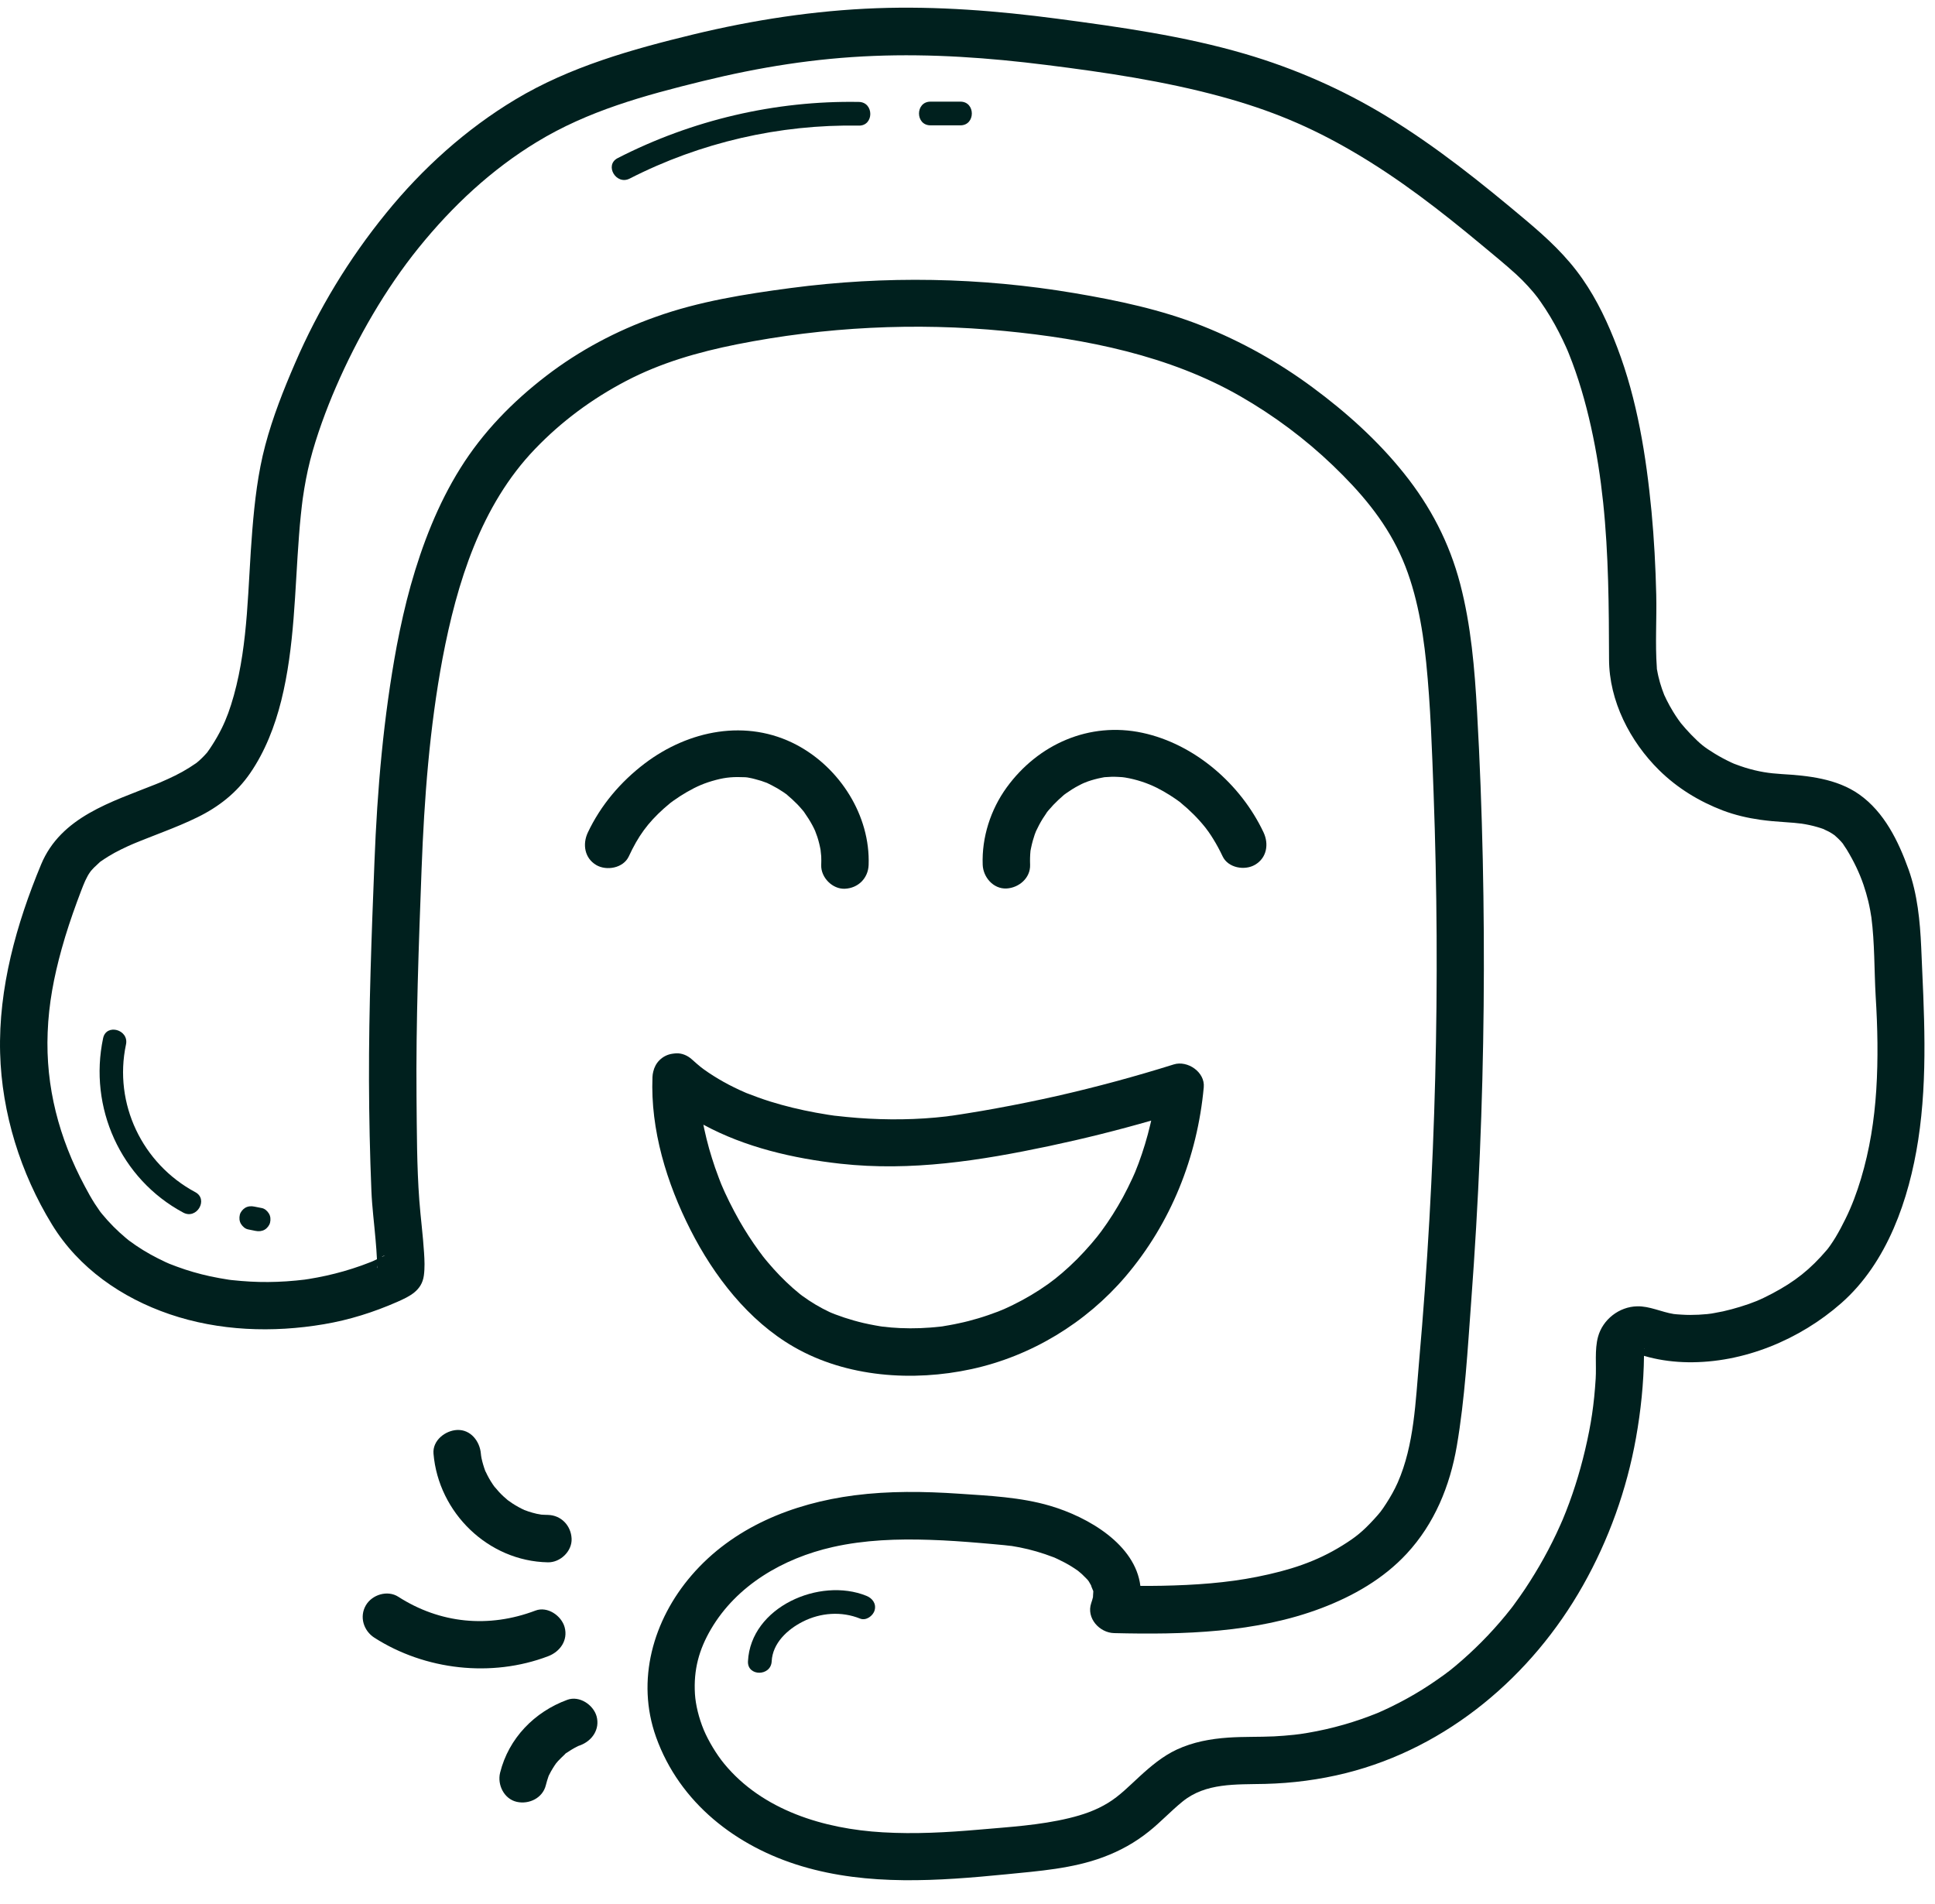 <svg width="62" height="61" viewBox="0 0 62 61" fill="none" xmlns="http://www.w3.org/2000/svg">
<g clip-path="url(#clip0_112_3256)">
<path d="M6.315 24.429C6.309 24.433 6.3 24.442 6.292 24.448C6.298 24.442 6.307 24.436 6.315 24.429Z" fill="#00201E"/>
<path d="M61.558 30.348C61.52 29.506 61.437 28.655 61.153 27.859C60.827 26.952 60.375 26.02 59.568 25.452C58.854 24.95 57.937 24.852 57.091 24.803C56.684 24.778 56.352 24.73 55.913 24.595C55.811 24.564 55.713 24.527 55.614 24.491C55.614 24.491 55.581 24.479 55.56 24.471C55.531 24.458 55.483 24.438 55.475 24.433C55.294 24.348 55.118 24.255 54.948 24.151C54.595 23.933 54.493 23.852 54.188 23.541C54.07 23.421 53.96 23.294 53.852 23.164C53.85 23.162 53.85 23.16 53.848 23.157C53.823 23.122 53.796 23.087 53.771 23.052C53.715 22.973 53.663 22.892 53.612 22.809C53.535 22.684 53.464 22.556 53.398 22.423C53.381 22.39 53.327 22.267 53.325 22.27C53.3 22.205 53.276 22.141 53.253 22.076C53.207 21.942 53.166 21.805 53.135 21.666C53.12 21.604 53.11 21.541 53.097 21.477C53.093 21.46 53.091 21.448 53.089 21.438C53.089 21.425 53.087 21.411 53.087 21.39C53.031 20.616 53.087 19.826 53.068 19.05C53.047 18.162 53 17.274 52.917 16.39C52.746 14.612 52.46 12.813 51.821 11.139C51.529 10.369 51.178 9.616 50.707 8.94C50.195 8.203 49.576 7.633 48.894 7.058C47.473 5.861 46.014 4.691 44.425 3.724C43.01 2.863 41.483 2.193 39.896 1.728C37.935 1.153 35.892 0.867 33.871 0.599C31.954 0.346 30.022 0.193 28.087 0.263C26.108 0.336 24.137 0.639 22.213 1.104C20.247 1.581 18.263 2.137 16.514 3.187C14.931 4.137 13.533 5.398 12.371 6.83C11.182 8.29 10.201 9.906 9.454 11.637C9.085 12.489 8.738 13.367 8.5 14.265C8.265 15.149 8.159 16.068 8.085 16.979C7.935 18.792 7.966 20.576 7.493 22.282C7.375 22.703 7.259 23.027 7.097 23.352C7.008 23.531 6.908 23.705 6.8 23.873C6.751 23.952 6.697 24.029 6.643 24.104C6.541 24.247 6.614 24.137 6.639 24.11C6.605 24.147 6.572 24.186 6.535 24.224C6.485 24.276 6.433 24.326 6.379 24.375C6.359 24.394 6.338 24.411 6.317 24.427C6.367 24.386 6.321 24.425 6.294 24.446C6.29 24.448 6.286 24.452 6.284 24.454C6.288 24.45 6.29 24.448 6.294 24.446C6.292 24.448 6.288 24.45 6.286 24.452C6.141 24.552 5.995 24.645 5.842 24.73C5.693 24.813 5.539 24.888 5.386 24.958C5.321 24.987 5.257 25.016 5.19 25.045C5.174 25.052 5.155 25.06 5.149 25.064C5.095 25.087 5.039 25.108 4.985 25.131C3.572 25.697 1.952 26.172 1.317 27.699C0.525 29.604 -0.052 31.662 0.004 33.74C0.056 35.668 0.659 37.593 1.666 39.236C2.52 40.633 3.902 41.587 5.435 42.11C7.016 42.649 8.738 42.709 10.377 42.431C11.191 42.294 11.971 42.047 12.726 41.716C13.13 41.537 13.514 41.355 13.581 40.871C13.614 40.624 13.603 40.382 13.587 40.135C13.552 39.575 13.477 39.016 13.435 38.456C13.354 37.363 13.357 36.255 13.346 35.157C13.325 32.72 13.417 30.284 13.508 27.848C13.593 25.587 13.763 23.323 14.18 21.095C14.641 18.674 15.406 16.193 17.143 14.386C17.991 13.502 18.968 12.78 20.053 12.211C21.172 11.624 22.367 11.282 23.612 11.033C26.431 10.473 29.332 10.328 32.193 10.606C34.796 10.857 37.475 11.394 39.742 12.697C40.817 13.315 41.815 14.058 42.711 14.917C43.585 15.757 44.344 16.639 44.856 17.74C45.356 18.811 45.578 20.062 45.697 21.226C45.838 22.622 45.883 24.031 45.935 25.433C46.157 31.494 46.004 37.568 45.471 43.608C45.356 44.898 45.315 46.297 44.786 47.502C44.682 47.736 44.553 47.965 44.413 48.18C44.261 48.413 44.226 48.46 44.025 48.68C43.661 49.077 43.435 49.257 43.012 49.52C42.168 50.045 41.315 50.317 40.276 50.525C39.307 50.718 38.3 50.79 37.226 50.811C36.998 50.815 36.769 50.817 36.539 50.815C36.377 49.492 34.877 48.61 33.639 48.247C32.699 47.971 31.695 47.927 30.724 47.861C29.61 47.786 28.489 47.77 27.379 47.913C25.402 48.168 23.483 48.938 22.157 50.479C20.927 51.908 20.371 53.84 21.022 55.662C21.778 57.77 23.593 59.172 25.693 59.798C27.817 60.433 30.07 60.27 32.244 60.056C33.286 59.952 34.365 59.875 35.352 59.506C35.89 59.305 36.367 59.041 36.815 58.682C37.191 58.382 37.518 58.027 37.892 57.724C38.636 57.12 39.595 57.182 40.533 57.16C41.404 57.139 42.282 57.025 43.128 56.813C46.383 55.996 49.083 53.701 50.717 50.807C51.545 49.344 52.124 47.728 52.419 46.075C52.574 45.207 52.666 44.325 52.676 43.444C52.728 43.46 52.78 43.475 52.832 43.487C53.236 43.591 53.663 43.643 54.081 43.649C55.865 43.676 57.666 42.927 58.995 41.757C60.475 40.456 61.168 38.425 61.462 36.527C61.778 34.471 61.647 32.415 61.558 30.348ZM12.085 40.545C12.085 40.572 12.085 40.601 12.083 40.628C12.074 40.635 12.074 40.599 12.085 40.545ZM12.259 40.265C12.249 40.27 12.24 40.274 12.23 40.278C12.265 40.249 12.307 40.228 12.357 40.218C12.325 40.222 12.29 40.253 12.259 40.265ZM52.446 43.373C52.404 43.363 52.414 43.369 52.446 43.373V43.373ZM52.678 43.226C52.682 43.191 52.697 43.203 52.678 43.226V43.226ZM60.118 34.927C60.056 35.892 59.908 36.838 59.628 37.77C59.495 38.211 59.336 38.643 59.13 39.058C59.033 39.257 58.927 39.456 58.813 39.647C58.761 39.732 58.707 39.815 58.651 39.896C58.63 39.927 58.608 39.956 58.585 39.987C58.581 39.994 58.576 40 58.572 40.004C58.562 40.016 58.551 40.031 58.541 40.043C58.004 40.674 57.512 41.064 56.78 41.45C56.394 41.653 56.17 41.745 55.755 41.873C55.574 41.929 55.392 41.977 55.207 42.019C55.116 42.039 55.025 42.056 54.931 42.072C54.923 42.075 54.867 42.083 54.836 42.089C54.798 42.093 54.699 42.106 54.701 42.106C54.52 42.124 54.338 42.133 54.155 42.133C54.066 42.133 53.975 42.13 53.886 42.124C53.834 42.122 53.784 42.116 53.734 42.114C53.717 42.114 53.641 42.106 53.626 42.103C53.236 42.041 52.85 41.846 52.456 41.857C51.881 41.869 51.354 42.278 51.203 42.834C51.089 43.251 51.155 43.745 51.128 44.174C51.076 44.998 50.985 45.624 50.788 46.462C50.608 47.226 50.369 47.979 50.066 48.703C50.064 48.705 50.064 48.709 50.062 48.711C50.06 48.718 50.056 48.728 50.049 48.74C50.033 48.776 50.018 48.813 50.002 48.848C49.958 48.944 49.914 49.039 49.871 49.135C49.788 49.313 49.699 49.487 49.608 49.662C49.427 50.008 49.23 50.344 49.02 50.674C48.917 50.838 48.809 50.998 48.697 51.157C48.645 51.232 48.593 51.305 48.539 51.377C48.516 51.408 48.493 51.44 48.471 51.471C48.456 51.489 48.446 51.504 48.437 51.514C48.433 51.519 48.429 51.525 48.425 51.531C48.188 51.834 47.937 52.124 47.674 52.402C47.413 52.678 47.136 52.944 46.85 53.195C46.527 53.477 46.39 53.585 46.047 53.823C45.736 54.041 45.413 54.242 45.081 54.425C44.914 54.516 44.744 54.606 44.572 54.689C44.491 54.728 44.41 54.765 44.33 54.803C44.294 54.819 44.259 54.834 44.224 54.85C44.209 54.857 44.195 54.863 44.184 54.869C44.178 54.871 44.17 54.875 44.157 54.88C43.435 55.176 42.678 55.392 41.908 55.523C41.827 55.537 41.744 55.55 41.661 55.562C41.663 55.56 41.498 55.583 41.473 55.585C41.255 55.608 41.039 55.626 40.821 55.637C40.334 55.66 39.844 55.643 39.356 55.676C38.782 55.716 38.23 55.817 37.705 56.06C37.255 56.27 36.867 56.597 36.504 56.931C36.174 57.234 35.873 57.543 35.506 57.767C35.114 58.008 34.701 58.149 34.253 58.257C33.309 58.485 32.334 58.541 31.361 58.626C30.338 58.715 29.311 58.772 28.284 58.711C26.4 58.603 24.429 58.006 23.201 56.51C22.952 56.207 22.701 55.786 22.553 55.438C22.388 55.043 22.288 54.618 22.267 54.28C22.22 53.502 22.396 52.857 22.782 52.199C23.603 50.801 25.085 49.931 26.684 49.57C27.705 49.34 28.757 49.305 29.798 49.34C30.342 49.357 30.883 49.396 31.425 49.442C31.676 49.462 31.929 49.487 32.18 49.51C32.195 49.512 32.444 49.541 32.41 49.535C32.498 49.55 32.585 49.564 32.67 49.581C33.037 49.653 33.398 49.759 33.749 49.894C33.765 49.9 33.776 49.904 33.782 49.906C33.817 49.921 33.85 49.938 33.886 49.954C33.964 49.992 34.043 50.031 34.122 50.072C34.269 50.151 34.413 50.24 34.549 50.338C34.543 50.336 34.647 50.419 34.668 50.44C34.724 50.492 34.776 50.55 34.832 50.603C34.84 50.612 34.858 50.635 34.869 50.647C34.875 50.655 34.881 50.666 34.888 50.674C34.921 50.728 34.952 50.782 34.981 50.836C34.921 50.732 35.004 50.915 35.02 50.958C35.025 50.971 35.029 50.979 35.031 50.983C35.031 50.994 35.029 51.006 35.029 51.025C35.029 51.075 35.014 51.195 35.025 51.157C35.008 51.228 34.989 51.298 34.964 51.367C34.8 51.848 35.23 52.317 35.697 52.328C37.908 52.382 40.251 52.321 42.342 51.527C43.358 51.141 44.323 50.591 45.07 49.786C45.962 48.825 46.458 47.616 46.678 46.334C46.939 44.809 47.025 43.242 47.139 41.703C47.257 40.118 47.35 38.533 47.417 36.946C47.549 33.811 47.578 30.67 47.51 27.533C47.475 25.956 47.417 24.381 47.327 22.807C47.251 21.433 47.135 20.043 46.786 18.709C46.441 17.39 45.834 16.226 44.985 15.166C44.145 14.116 43.139 13.213 42.06 12.415C40.971 11.608 39.786 10.946 38.527 10.444C37.219 9.923 35.809 9.626 34.425 9.392C31.417 8.884 28.354 8.83 25.329 9.23C23.875 9.423 22.39 9.657 21.004 10.155C19.751 10.599 18.566 11.228 17.506 12.041C16.425 12.871 15.475 13.842 14.751 15.002C14.029 16.155 13.527 17.454 13.159 18.761C12.981 19.398 12.838 20.043 12.713 20.693C12.288 22.977 12.087 25.299 11.998 27.618C11.906 29.954 11.817 32.292 11.823 34.63C11.827 35.805 11.852 36.979 11.9 38.153C11.921 38.674 11.989 39.193 12.033 39.714C12.052 39.925 12.068 40.137 12.078 40.348C12.037 40.367 11.998 40.388 11.956 40.406C11.954 40.406 11.935 40.415 11.917 40.423C11.89 40.433 11.836 40.454 11.827 40.458C11.746 40.489 11.664 40.52 11.583 40.55C11.394 40.618 11.203 40.678 11.01 40.734C10.645 40.838 10.271 40.921 9.896 40.981C9.859 40.987 9.821 40.994 9.782 40.998C9.771 41 9.765 41 9.759 41.002H9.757C9.668 41.012 9.578 41.023 9.489 41.031C9.286 41.052 9.081 41.064 8.877 41.072C8.495 41.087 8.112 41.077 7.73 41.045C7.641 41.037 7.554 41.029 7.464 41.02C7.444 41.019 7.423 41.016 7.404 41.014C7.394 41.012 7.342 41.006 7.329 41.004C7.13 40.973 6.933 40.938 6.736 40.896C6.373 40.817 6.014 40.714 5.666 40.585C5.585 40.556 5.506 40.525 5.427 40.494C5.386 40.475 5.346 40.458 5.305 40.44C5.141 40.363 4.979 40.282 4.819 40.193C4.661 40.106 4.508 40.01 4.361 39.911C4.292 39.863 4.224 39.815 4.155 39.765C4.143 39.757 4.134 39.751 4.13 39.747C4.095 39.72 4.062 39.693 4.029 39.664C3.755 39.435 3.504 39.182 3.276 38.906C3.269 38.9 3.244 38.867 3.226 38.844C3.213 38.828 3.199 38.807 3.197 38.805C3.143 38.724 3.087 38.647 3.035 38.566C2.921 38.388 2.819 38.203 2.72 38.016C1.89 36.465 1.458 34.825 1.527 33.081C1.562 32.162 1.724 31.313 1.977 30.4C2.118 29.892 2.286 29.39 2.468 28.894C2.549 28.678 2.649 28.402 2.73 28.222C2.736 28.209 2.784 28.112 2.807 28.07C2.825 28.035 2.848 28.002 2.869 27.969C2.875 27.96 2.9 27.927 2.917 27.902C2.944 27.873 2.995 27.815 3.012 27.799C3.062 27.749 3.114 27.701 3.168 27.653C3.186 27.637 3.199 27.624 3.207 27.616C3.213 27.612 3.222 27.608 3.232 27.599C3.311 27.545 3.39 27.491 3.471 27.442C3.601 27.361 3.738 27.288 3.875 27.22C3.946 27.184 4.018 27.151 4.089 27.118C4.13 27.099 4.172 27.081 4.215 27.062C4.226 27.058 4.292 27.029 4.323 27.016C4.361 27.002 4.454 26.962 4.485 26.95C4.562 26.919 4.639 26.89 4.715 26.859C4.892 26.79 5.07 26.722 5.246 26.651C5.612 26.508 5.977 26.359 6.329 26.186C7.01 25.852 7.583 25.402 8.014 24.776C8.493 24.081 8.809 23.263 9.012 22.448C9.442 20.722 9.444 18.921 9.581 17.157C9.597 16.94 9.616 16.722 9.639 16.504C9.649 16.404 9.659 16.303 9.672 16.203C9.678 16.147 9.686 16.089 9.693 16.033C9.695 16.023 9.701 15.977 9.703 15.96C9.761 15.554 9.836 15.151 9.937 14.753C10.139 13.964 10.464 13.093 10.761 12.409C11.446 10.823 12.363 9.24 13.412 7.942C14.504 6.591 15.753 5.429 17.203 4.548C18.836 3.554 20.628 3.062 22.514 2.599C24.354 2.149 26.116 1.867 27.995 1.792C29.842 1.718 31.691 1.85 33.522 2.081C35.396 2.315 37.3 2.597 39.128 3.095C40.693 3.523 41.96 4.045 43.352 4.859C44.846 5.732 46.159 6.755 47.471 7.846C47.844 8.157 48.224 8.465 48.583 8.792C48.713 8.911 48.836 9.035 48.956 9.166C49.012 9.226 49.066 9.288 49.12 9.352C49.143 9.379 49.166 9.406 49.188 9.435C49.186 9.433 49.249 9.512 49.267 9.535C49.29 9.566 49.352 9.653 49.373 9.684C49.423 9.755 49.471 9.826 49.516 9.896C49.624 10.062 49.726 10.232 49.821 10.404C49.906 10.558 49.987 10.716 50.064 10.875C50.103 10.956 50.141 11.037 50.178 11.12C50.195 11.158 50.211 11.195 50.228 11.234C50.234 11.251 50.261 11.313 50.269 11.334C50.574 12.091 50.8 12.877 50.977 13.672C51.166 14.523 51.28 15.288 51.367 16.099C51.543 17.774 51.551 19.446 51.556 21.126C51.558 22.456 52.228 23.759 53.161 24.678C53.744 25.253 54.444 25.68 55.207 25.971C55.593 26.116 55.991 26.209 56.4 26.267C56.659 26.303 56.917 26.326 57.178 26.342C57.28 26.348 57.383 26.357 57.485 26.365C57.533 26.369 57.751 26.396 57.707 26.388C57.888 26.415 58.068 26.452 58.242 26.504C58.311 26.525 58.377 26.545 58.444 26.57C58.388 26.55 58.566 26.631 58.601 26.649C58.668 26.686 58.732 26.726 58.792 26.77C58.769 26.755 58.881 26.85 58.904 26.875C58.958 26.927 59.008 26.983 59.056 27.041C59.029 27.012 59.151 27.186 59.17 27.218C59.404 27.604 59.578 27.969 59.709 28.35C59.769 28.525 59.819 28.701 59.863 28.88C59.886 28.977 59.906 29.076 59.925 29.176C59.931 29.209 59.962 29.404 59.96 29.381C60.07 30.222 60.051 31.079 60.099 31.923C60.161 32.917 60.182 33.923 60.118 34.927Z" fill="#00201E"/>
<path d="M21.271 25.906C21.329 25.855 21.39 25.805 21.45 25.753C21.464 25.741 21.475 25.732 21.485 25.724C21.514 25.701 21.545 25.678 21.576 25.657C21.713 25.558 21.857 25.467 22.004 25.381C22.332 25.193 22.576 25.087 22.946 24.989C23.271 24.904 23.51 24.888 23.881 24.904C23.896 24.904 23.931 24.909 23.948 24.911C23.962 24.913 23.977 24.915 23.991 24.919C24.06 24.931 24.128 24.946 24.195 24.965C24.327 24.998 24.456 25.039 24.583 25.089C24.572 25.087 24.703 25.147 24.728 25.162C24.79 25.195 24.852 25.228 24.913 25.263C24.973 25.299 25.033 25.336 25.091 25.375C25.12 25.394 25.149 25.415 25.178 25.436C25.188 25.444 25.197 25.448 25.205 25.454C25.207 25.456 25.211 25.46 25.22 25.469C25.327 25.56 25.431 25.653 25.531 25.755C25.581 25.805 25.628 25.857 25.674 25.911C25.697 25.938 25.72 25.965 25.742 25.991C25.751 26 25.757 26.008 25.761 26.014C25.761 26.016 25.765 26.023 25.773 26.033C25.867 26.168 25.956 26.305 26.033 26.45C26.066 26.51 26.095 26.572 26.124 26.637C26.112 26.616 26.178 26.78 26.188 26.815C26.236 26.962 26.271 27.112 26.298 27.263C26.282 27.174 26.311 27.39 26.313 27.436C26.317 27.529 26.317 27.622 26.313 27.718C26.298 28.114 26.672 28.496 27.072 28.477C27.495 28.458 27.815 28.143 27.832 27.718C27.89 26.135 26.913 24.604 25.527 23.869C23.923 23.02 22.06 23.398 20.653 24.467C19.884 25.052 19.249 25.799 18.834 26.678C18.659 27.05 18.73 27.498 19.105 27.718C19.435 27.911 19.968 27.817 20.145 27.446C20.45 26.788 20.753 26.371 21.271 25.906ZM21.485 25.722C21.51 25.703 21.543 25.672 21.485 25.722V25.722Z" fill="#00201E"/>
<path d="M38.728 26.66C38.78 26.734 38.83 26.811 38.877 26.888C38.987 27.066 39.085 27.249 39.174 27.438C39.348 27.809 39.881 27.904 40.213 27.709C40.593 27.487 40.661 27.043 40.485 26.67C39.761 25.133 38.286 23.842 36.605 23.481C34.906 23.116 33.263 23.844 32.255 25.232C31.74 25.942 31.454 26.832 31.487 27.709C31.502 28.106 31.825 28.487 32.246 28.469C32.645 28.45 33.02 28.135 33.006 27.709C33 27.56 33.004 27.413 33.018 27.263C33.022 27.234 33.029 27.207 33.035 27.178C33.051 27.099 33.07 27.018 33.091 26.942C33.11 26.875 33.13 26.809 33.153 26.742C33.166 26.705 33.18 26.67 33.195 26.633C33.259 26.496 33.33 26.361 33.41 26.232C33.448 26.172 33.487 26.116 33.527 26.056C33.537 26.041 33.543 26.031 33.549 26.02C33.566 26 33.583 25.979 33.601 25.958C33.699 25.842 33.805 25.73 33.917 25.626C33.968 25.579 34.022 25.533 34.074 25.485C34.083 25.477 34.091 25.471 34.097 25.465C34.122 25.446 34.147 25.429 34.172 25.411C34.296 25.323 34.425 25.242 34.56 25.172C34.591 25.155 34.622 25.141 34.653 25.124C34.661 25.12 34.699 25.101 34.724 25.091C34.757 25.079 34.836 25.047 34.856 25.039C35 24.989 35.145 24.95 35.294 24.921C35.323 24.915 35.352 24.911 35.381 24.904C35.388 24.904 35.394 24.904 35.402 24.902C35.473 24.898 35.541 24.892 35.612 24.89C35.684 24.888 35.759 24.89 35.832 24.894C35.875 24.896 35.921 24.9 35.964 24.902C35.973 24.902 36.049 24.915 36.047 24.913C36.413 24.973 36.771 25.095 37.058 25.238C37.203 25.311 37.344 25.39 37.481 25.477C37.547 25.518 37.612 25.562 37.676 25.606C37.707 25.628 37.74 25.651 37.771 25.674C37.8 25.695 37.813 25.703 37.817 25.707C37.815 25.705 37.811 25.705 37.834 25.724C38.12 25.958 38.386 26.222 38.618 26.512C38.614 26.506 38.711 26.637 38.728 26.66ZM34.116 25.452C34.132 25.438 34.145 25.427 34.116 25.452V25.452Z" fill="#00201E"/>
<path d="M30.327 35.772C29.386 35.882 28.433 35.892 27.487 35.821C27.251 35.803 27.016 35.78 26.782 35.753C26.763 35.751 26.749 35.749 26.738 35.749C26.734 35.749 26.73 35.747 26.726 35.747C26.663 35.738 26.603 35.73 26.541 35.72C26.406 35.699 26.271 35.676 26.137 35.651C25.641 35.56 25.151 35.442 24.67 35.292C24.419 35.213 24.172 35.122 23.927 35.027C23.919 35.023 23.91 35.02 23.904 35.018C23.832 34.987 23.761 34.956 23.691 34.923C23.576 34.869 23.462 34.813 23.35 34.755C23.132 34.641 22.919 34.514 22.713 34.377C22.659 34.34 22.603 34.303 22.552 34.265C22.535 34.253 22.475 34.207 22.454 34.191C22.369 34.12 22.284 34.05 22.203 33.975C22.191 33.965 22.18 33.954 22.168 33.944C22.029 33.819 21.85 33.742 21.666 33.751C21.622 33.753 21.578 33.759 21.537 33.765C21.388 33.788 21.247 33.855 21.128 33.973C21.029 34.072 20.962 34.201 20.931 34.338C20.917 34.394 20.908 34.45 20.906 34.51C20.838 36.203 21.365 37.913 22.124 39.408C22.875 40.888 23.979 42.319 25.435 43.157C27.126 44.133 29.253 44.276 31.128 43.869C33.041 43.454 34.796 42.388 36.064 40.9C37.52 39.191 38.365 37.068 38.57 34.838C38.616 34.35 38.047 33.969 37.61 34.106C36.377 34.492 35.132 34.83 33.873 35.116C33.228 35.261 32.581 35.394 31.929 35.512C31.628 35.568 31.325 35.62 31.022 35.668C30.863 35.693 30.703 35.72 30.545 35.742C30.52 35.747 30.495 35.751 30.468 35.753C30.545 35.74 30.361 35.767 30.327 35.772ZM23.894 35.012C23.823 34.983 23.861 35 23.894 35.012V35.012ZM33.616 36.722C34.715 36.489 35.805 36.218 36.886 35.906C36.875 35.95 36.867 35.992 36.856 36.035C36.757 36.458 36.63 36.875 36.479 37.282C36.441 37.382 36.404 37.479 36.363 37.577C36.361 37.579 36.361 37.583 36.358 37.585C36.356 37.591 36.352 37.599 36.346 37.614C36.325 37.662 36.303 37.709 36.282 37.757C36.188 37.96 36.089 38.16 35.983 38.357C35.776 38.736 35.545 39.103 35.288 39.452C35.215 39.552 35.105 39.691 34.966 39.852C34.821 40.02 34.67 40.184 34.514 40.342C34.205 40.651 33.867 40.942 33.589 41.139C33.232 41.394 32.854 41.618 32.46 41.811C32.365 41.859 32.267 41.902 32.172 41.946C32.155 41.954 32.145 41.958 32.139 41.96C32.136 41.96 32.135 41.962 32.132 41.962C32.083 41.983 32.033 42.002 31.985 42.023C31.773 42.103 31.56 42.178 31.344 42.242C31.141 42.303 30.933 42.357 30.726 42.4C30.622 42.423 30.518 42.444 30.413 42.462C30.361 42.471 30.309 42.479 30.255 42.489C30.228 42.493 30.207 42.498 30.195 42.5C30.182 42.502 30.163 42.504 30.143 42.506C29.709 42.556 29.271 42.574 28.836 42.554C28.651 42.545 28.466 42.531 28.282 42.508C28.263 42.506 28.22 42.5 28.211 42.498C28.159 42.489 28.108 42.481 28.056 42.471C27.925 42.448 27.796 42.421 27.668 42.392C27.462 42.344 27.259 42.286 27.058 42.22C26.958 42.187 26.857 42.151 26.759 42.114C26.72 42.099 26.678 42.083 26.639 42.066C26.624 42.06 26.601 42.05 26.581 42.041C26.273 41.896 25.981 41.722 25.705 41.52C25.684 41.506 25.663 41.489 25.643 41.473C25.63 41.462 25.614 41.45 25.605 41.442C25.539 41.386 25.473 41.332 25.406 41.274C25.257 41.143 25.114 41.004 24.975 40.861C24.848 40.73 24.728 40.595 24.61 40.456C24.549 40.386 24.493 40.315 24.435 40.242C24.431 40.236 24.423 40.226 24.415 40.213C24.383 40.172 24.352 40.133 24.323 40.091C24.093 39.776 23.881 39.448 23.688 39.11C23.576 38.913 23.471 38.711 23.369 38.508C23.321 38.413 23.276 38.315 23.23 38.218C23.209 38.174 23.191 38.13 23.172 38.087C23.174 38.091 23.139 38.01 23.124 37.977C23.114 37.95 23.099 37.915 23.095 37.906C23.072 37.85 23.052 37.796 23.031 37.74C22.989 37.63 22.948 37.518 22.91 37.408C22.842 37.209 22.78 37.01 22.722 36.809C22.663 36.599 22.612 36.39 22.566 36.178C22.556 36.13 22.547 36.083 22.537 36.037C23.877 36.765 25.425 37.12 26.929 37.288C29.193 37.539 31.406 37.189 33.616 36.722Z" fill="#00201E"/>
<path d="M15.429 46.724C15.423 46.697 15.419 46.67 15.415 46.643C15.415 46.635 15.412 46.612 15.408 46.579C15.375 46.184 15.083 45.801 14.649 45.819C14.267 45.836 13.854 46.155 13.89 46.579C14.049 48.467 15.641 50.025 17.556 50.06C17.952 50.068 18.334 49.705 18.315 49.301C18.296 48.884 17.981 48.55 17.556 48.541C17.481 48.539 17.408 48.537 17.334 48.531C17.348 48.531 17.213 48.508 17.201 48.506C17.11 48.485 17.02 48.46 16.931 48.431C16.908 48.423 16.782 48.375 16.805 48.386C16.672 48.325 16.543 48.253 16.421 48.174C16.402 48.162 16.3 48.089 16.269 48.068C16.24 48.041 16.147 47.96 16.13 47.946C16.078 47.898 16.029 47.848 15.981 47.796C15.966 47.78 15.84 47.628 15.85 47.647C15.761 47.527 15.682 47.398 15.614 47.265C15.61 47.257 15.549 47.126 15.553 47.145C15.527 47.074 15.502 47.002 15.481 46.929C15.46 46.861 15.444 46.792 15.429 46.724Z" fill="#00201E"/>
<path d="M27.759 51.133C26.267 50.529 24.052 51.489 23.966 53.232C23.942 53.72 24.701 53.72 24.726 53.232C24.755 52.649 25.23 52.211 25.72 51.962C26.29 51.672 26.962 51.622 27.558 51.863C27.749 51.94 27.973 51.778 28.024 51.597C28.085 51.382 27.948 51.207 27.759 51.133Z" fill="#00201E"/>
<path d="M6.257 38.199C4.557 37.288 3.634 35.363 4.037 33.467C4.138 32.989 3.406 32.786 3.304 33.265C2.833 35.485 3.864 37.78 5.873 38.855C6.304 39.085 6.688 38.429 6.257 38.199Z" fill="#00201E"/>
<path d="M8.39 38.709C8.311 38.693 8.232 38.676 8.151 38.662C8.051 38.641 7.95 38.647 7.859 38.699C7.78 38.745 7.705 38.836 7.684 38.925C7.661 39.023 7.668 39.13 7.722 39.218C7.773 39.298 7.852 39.373 7.948 39.392C8.027 39.408 8.105 39.425 8.186 39.44C8.286 39.46 8.388 39.454 8.479 39.402C8.558 39.357 8.632 39.265 8.653 39.176C8.676 39.079 8.67 38.971 8.616 38.884C8.566 38.803 8.487 38.728 8.39 38.709Z" fill="#00201E"/>
<path d="M27.518 3.266C24.838 3.22 22.176 3.844 19.792 5.066C19.357 5.288 19.741 5.944 20.176 5.722C22.444 4.562 24.975 3.981 27.518 4.025C28.008 4.033 28.008 3.274 27.518 3.266Z" fill="#00201E"/>
<path d="M30.773 3.257C30.454 3.257 30.132 3.257 29.813 3.257C29.325 3.257 29.323 4.016 29.813 4.016C30.132 4.016 30.454 4.016 30.773 4.016C31.261 4.016 31.261 3.257 30.773 3.257Z" fill="#00201E"/>
<path d="M18.091 52.137C17.989 51.77 17.543 51.46 17.157 51.606C15.655 52.176 14.099 52.021 12.763 51.164C12.419 50.942 11.925 51.093 11.724 51.435C11.508 51.803 11.649 52.253 11.995 52.475C13.62 53.516 15.751 53.757 17.56 53.07C17.944 52.925 18.207 52.56 18.091 52.137Z" fill="#00201E"/>
<path d="M18.178 54.465C17.124 54.851 16.298 55.699 16.024 56.801C15.929 57.185 16.149 57.641 16.555 57.734C16.947 57.824 17.387 57.616 17.489 57.203C17.514 57.106 17.541 57.012 17.574 56.919C17.607 56.834 17.609 56.826 17.584 56.894C17.605 56.849 17.628 56.805 17.653 56.761C17.688 56.695 17.73 56.635 17.769 56.571C17.804 56.523 17.817 56.502 17.81 56.51C17.833 56.483 17.856 56.456 17.879 56.429C17.945 56.355 18.02 56.29 18.09 56.22C18.111 56.201 18.122 56.189 18.126 56.182C18.134 56.178 18.149 56.168 18.171 56.154C18.254 56.097 18.337 56.046 18.424 55.998C18.458 55.979 18.491 55.963 18.526 55.946C18.539 55.942 18.557 55.936 18.584 55.925C18.97 55.784 19.23 55.411 19.115 54.992C19.01 54.624 18.566 54.324 18.178 54.465Z" fill="#00201E"/>
</g>
<defs>
<clipPath id="clip0_112_3256">
<rect width="61.662" height="60" fill="white" transform="translate(0 0.247)"/>
</clipPath>
</defs>
</svg>
